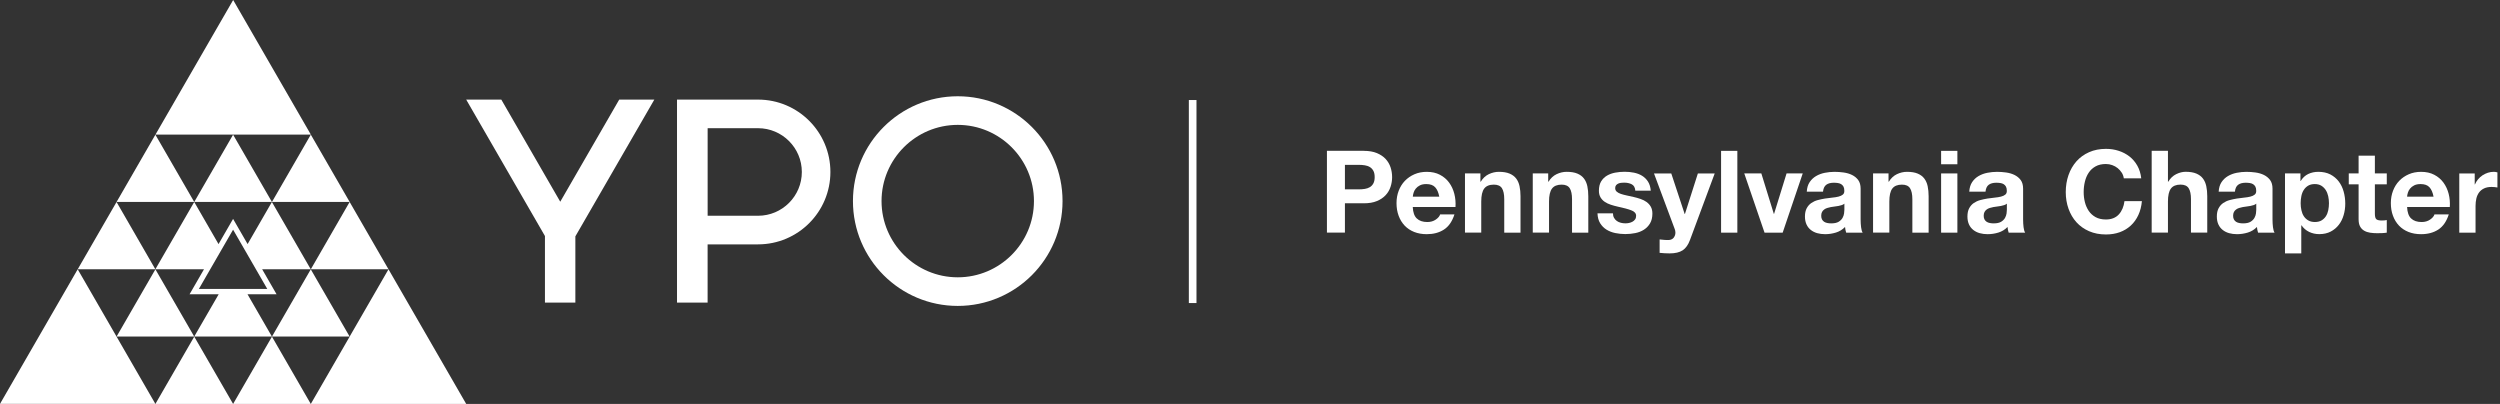 <svg width="229" height="37" viewBox="0 0 229 37" fill="none" xmlns="http://www.w3.org/2000/svg">
<rect x="0" y="0" width="229" height="37" fill="#333333" stroke="none"/>
<path d="M87.73 11.439C91.579 11.439 94.71 14.57 94.71 18.42C94.71 22.271 91.579 25.402 87.73 25.402C83.88 25.402 80.749 22.271 80.749 18.42C80.749 14.57 83.88 11.439 87.73 11.439ZM87.73 8.818C82.429 8.818 78.13 13.118 78.13 18.42C78.13 23.722 82.429 28.022 87.73 28.022C93.03 28.022 97.329 23.722 97.329 18.42C97.329 13.118 93.03 8.818 87.73 8.818Z" fill="white"/>
<path d="M64.82 19.761V11.743H69.438C71.648 11.743 73.448 13.541 73.448 15.753C73.448 17.966 71.65 19.763 69.438 19.763H64.82V19.761ZM69.436 9.123H62.014V27.717H64.817V22.384H69.436C73.097 22.384 76.065 19.415 76.065 15.753C76.065 12.092 73.097 9.123 69.436 9.123Z" fill="white"/>
<path d="M56.72 9.123L51.319 18.477L45.92 9.123H42.703L49.917 21.62V27.717H52.703V21.652L59.937 9.123H56.72Z" fill="white"/>
<path d="M10.678 30.834L7.118 24.668H7.123L7.12 24.663H7.118L7.12 24.66L0 36.995H14.233L10.678 30.834Z" fill="white"/>
<path d="M35.586 24.665L35.583 24.668H35.586L32.028 30.831H32.031L28.471 36.998H42.703L35.586 24.665Z" fill="white"/>
<path d="M21.358 12.332H28.476L21.358 0L14.238 12.332H21.355H21.358Z" fill="white"/>
<path d="M10.678 30.829H17.791L14.235 24.67L10.678 30.829Z" fill="white"/>
<path d="M32.026 30.829L28.468 24.67L24.913 30.829H32.026Z" fill="white"/>
<path d="M24.908 18.499L21.351 12.337L17.793 18.499H17.795H24.908Z" fill="white"/>
<path d="M28.468 37L24.911 30.836L21.353 37H28.468Z" fill="white"/>
<path d="M17.793 30.836L14.235 36.998H21.348H21.351L17.793 30.836Z" fill="white"/>
<path d="M14.23 24.665L10.675 18.501H10.678V18.499L7.12 24.66L7.123 24.665H14.23Z" fill="white"/>
<path d="M32.026 18.499V18.501L28.471 24.665H35.586L32.028 18.499H32.026Z" fill="white"/>
<path d="M17.791 18.499L14.233 12.337L10.678 18.499H17.791Z" fill="white"/>
<path d="M32.026 18.499H32.028H32.031L28.471 12.332L24.911 18.499H32.026Z" fill="white"/>
<path d="M24.012 24.663H28.463L24.906 18.501L22.681 22.357L21.351 20.051L20.017 22.359L17.791 18.501L14.233 24.663H18.687L17.363 26.956H20.03L17.793 30.826H24.906L22.672 26.956H25.335L24.012 24.663ZM21.351 21.038L24.481 26.465H18.218L21.351 21.038Z" fill="white"/>
<path d="M109.598 9.162H108.898V27.759H109.598V9.162Z" fill="white"/>
<path d="M124.926 13.818C125.395 13.818 125.792 13.887 126.121 14.022C126.45 14.16 126.718 14.339 126.924 14.562C127.131 14.786 127.28 15.041 127.376 15.329C127.469 15.616 127.518 15.913 127.518 16.22C127.518 16.527 127.472 16.817 127.376 17.106C127.283 17.396 127.131 17.654 126.924 17.878C126.718 18.101 126.45 18.283 126.121 18.418C125.792 18.555 125.395 18.622 124.926 18.622H123.195V21.308H121.547V13.816H124.926V13.818ZM124.474 17.345C124.663 17.345 124.845 17.33 125.019 17.303C125.193 17.276 125.348 17.222 125.481 17.141C125.613 17.06 125.721 16.947 125.8 16.799C125.881 16.652 125.92 16.461 125.92 16.222C125.92 15.984 125.881 15.793 125.8 15.645C125.719 15.498 125.613 15.385 125.481 15.304C125.348 15.223 125.193 15.169 125.019 15.142C124.845 15.115 124.663 15.1 124.474 15.1H123.195V17.345H124.474Z" fill="white"/>
<path d="M129.78 20.011C130.003 20.227 130.325 20.338 130.745 20.338C131.044 20.338 131.304 20.262 131.52 20.112C131.737 19.962 131.869 19.803 131.918 19.636H133.229C133.021 20.287 132.697 20.751 132.264 21.03C131.83 21.311 131.307 21.451 130.691 21.451C130.263 21.451 129.878 21.382 129.537 21.247C129.193 21.109 128.903 20.915 128.665 20.665C128.427 20.412 128.243 20.112 128.115 19.763C127.985 19.415 127.921 19.029 127.921 18.609C127.921 18.189 127.987 17.826 128.12 17.475C128.253 17.126 128.442 16.822 128.687 16.566C128.933 16.311 129.225 16.109 129.564 15.962C129.902 15.815 130.278 15.741 130.691 15.741C131.152 15.741 131.555 15.829 131.896 16.009C132.24 16.188 132.52 16.426 132.741 16.728C132.962 17.03 133.119 17.372 133.217 17.757C133.315 18.143 133.35 18.545 133.323 18.963H129.409C129.431 19.447 129.551 19.795 129.777 20.011H129.78ZM131.464 17.155C131.285 16.959 131.015 16.861 130.651 16.861C130.413 16.861 130.217 16.9 130.06 16.981C129.902 17.062 129.777 17.16 129.682 17.281C129.588 17.401 129.519 17.526 129.483 17.659C129.443 17.791 129.421 17.912 129.414 18.015H131.837C131.766 17.637 131.643 17.349 131.464 17.155Z" fill="white"/>
<path d="M135.606 15.886V16.642H135.638C135.827 16.328 136.072 16.099 136.372 15.955C136.671 15.812 136.981 15.739 137.295 15.739C137.693 15.739 138.022 15.793 138.277 15.901C138.532 16.009 138.734 16.158 138.881 16.352C139.028 16.544 139.132 16.78 139.19 17.055C139.249 17.33 139.279 17.637 139.279 17.973V21.311H137.789V18.246C137.789 17.799 137.717 17.465 137.58 17.244C137.44 17.023 137.192 16.912 136.836 16.912C136.431 16.912 136.136 17.033 135.954 17.273C135.773 17.514 135.682 17.912 135.682 18.464V21.308H134.192V15.883H135.608L135.606 15.886Z" fill="white"/>
<path d="M141.815 15.886V16.642H141.847C142.036 16.328 142.282 16.099 142.581 15.955C142.881 15.812 143.19 15.739 143.504 15.739C143.902 15.739 144.231 15.793 144.486 15.901C144.742 16.009 144.943 16.158 145.09 16.352C145.238 16.544 145.341 16.78 145.4 17.055C145.459 17.33 145.488 17.637 145.488 17.973V21.311H143.998V18.246C143.998 17.799 143.927 17.465 143.789 17.244C143.649 17.023 143.401 16.912 143.045 16.912C142.64 16.912 142.345 17.033 142.164 17.273C141.982 17.514 141.891 17.912 141.891 18.464V21.308H140.401V15.883H141.818L141.815 15.886Z" fill="white"/>
<path d="M147.85 19.962C147.916 20.078 148.002 20.171 148.108 20.245C148.213 20.318 148.334 20.372 148.469 20.407C148.604 20.441 148.746 20.458 148.894 20.458C148.999 20.458 149.11 20.446 149.225 20.422C149.34 20.397 149.446 20.358 149.539 20.306C149.633 20.255 149.714 20.183 149.775 20.097C149.839 20.009 149.868 19.901 149.868 19.766C149.868 19.542 149.719 19.373 149.421 19.262C149.124 19.149 148.709 19.039 148.179 18.926C147.963 18.877 147.749 18.82 147.546 18.752C147.339 18.685 147.155 18.597 146.996 18.489C146.834 18.381 146.706 18.243 146.608 18.079C146.51 17.914 146.46 17.713 146.46 17.475C146.46 17.126 146.529 16.839 146.664 16.615C146.802 16.392 146.981 16.215 147.204 16.085C147.428 15.955 147.681 15.864 147.961 15.812C148.24 15.761 148.528 15.734 148.82 15.734C149.112 15.734 149.399 15.761 149.674 15.817C149.949 15.874 150.197 15.967 150.413 16.099C150.629 16.232 150.811 16.409 150.953 16.63C151.096 16.851 151.182 17.128 151.211 17.465H149.795C149.773 17.178 149.664 16.984 149.471 16.883C149.274 16.782 149.043 16.731 148.778 16.731C148.695 16.731 148.604 16.736 148.506 16.745C148.407 16.755 148.319 16.777 148.238 16.814C148.157 16.849 148.088 16.9 148.034 16.966C147.978 17.033 147.951 17.121 147.951 17.234C147.951 17.367 148 17.475 148.098 17.561C148.196 17.647 148.324 17.713 148.481 17.765C148.638 17.816 148.817 17.865 149.021 17.907C149.225 17.949 149.431 17.995 149.64 18.044C149.856 18.094 150.067 18.152 150.273 18.224C150.48 18.295 150.664 18.386 150.823 18.501C150.983 18.617 151.113 18.759 151.211 18.931C151.309 19.103 151.359 19.314 151.359 19.564C151.359 19.921 151.287 20.22 151.143 20.461C151 20.701 150.811 20.895 150.58 21.043C150.349 21.19 150.084 21.293 149.787 21.352C149.49 21.411 149.188 21.441 148.879 21.441C148.569 21.441 148.255 21.409 147.956 21.347C147.654 21.284 147.389 21.18 147.153 21.033C146.917 20.886 146.726 20.692 146.576 20.451C146.426 20.21 146.343 19.908 146.33 19.542H147.747C147.747 19.704 147.781 19.842 147.848 19.957L147.85 19.962Z" fill="white"/>
<path d="M154.13 22.929C153.843 23.118 153.445 23.211 152.935 23.211C152.78 23.211 152.628 23.206 152.478 23.197C152.328 23.187 152.176 23.174 152.021 23.16V21.932C152.161 21.947 152.304 21.959 152.451 21.974C152.598 21.988 152.746 21.991 152.891 21.983C153.087 21.964 153.232 21.885 153.325 21.753C153.418 21.62 153.468 21.473 153.468 21.313C153.468 21.195 153.445 21.082 153.404 20.977L151.506 15.888H153.089L154.317 19.604H154.339L155.525 15.888H157.067L154.801 21.986C154.639 22.425 154.415 22.742 154.13 22.931V22.929Z" fill="white"/>
<path d="M159.141 13.818V21.311H157.651V13.818H159.141Z" fill="white"/>
<path d="M161.631 21.311L159.775 15.886H161.339L162.483 19.589H162.505L163.649 15.886H165.13L163.293 21.311H161.636H161.631Z" fill="white"/>
<path d="M165.5 17.556C165.523 17.207 165.608 16.915 165.763 16.684C165.918 16.453 166.112 16.269 166.35 16.129C166.588 15.989 166.856 15.888 167.153 15.829C167.45 15.77 167.749 15.741 168.049 15.741C168.321 15.741 168.599 15.761 168.879 15.8C169.159 15.839 169.414 15.913 169.645 16.026C169.876 16.139 170.065 16.294 170.212 16.492C170.359 16.691 170.433 16.956 170.433 17.286V20.11C170.433 20.355 170.448 20.588 170.475 20.812C170.502 21.035 170.551 21.205 170.622 21.315H169.112C169.085 21.232 169.06 21.146 169.043 21.058C169.026 20.969 169.014 20.881 169.006 20.79C168.768 21.035 168.488 21.207 168.167 21.303C167.845 21.401 167.516 21.451 167.18 21.451C166.922 21.451 166.679 21.419 166.456 21.357C166.232 21.293 166.036 21.195 165.869 21.062C165.702 20.93 165.569 20.763 165.476 20.559C165.383 20.355 165.333 20.115 165.333 19.835C165.333 19.528 165.388 19.272 165.496 19.073C165.604 18.874 165.744 18.715 165.915 18.597C166.087 18.479 166.284 18.388 166.502 18.329C166.723 18.27 166.944 18.224 167.168 18.187C167.391 18.152 167.612 18.123 167.828 18.103C168.044 18.084 168.238 18.052 168.405 18.01C168.572 17.968 168.704 17.907 168.803 17.826C168.901 17.745 168.945 17.629 168.94 17.475C168.94 17.313 168.913 17.187 168.862 17.092C168.81 16.998 168.739 16.925 168.653 16.871C168.567 16.817 168.464 16.782 168.348 16.765C168.233 16.748 168.108 16.738 167.975 16.738C167.681 16.738 167.45 16.802 167.283 16.927C167.116 17.052 167.018 17.264 166.988 17.556H165.498H165.5ZM168.943 18.656C168.879 18.712 168.8 18.757 168.707 18.786C168.614 18.818 168.511 18.845 168.403 18.865C168.294 18.884 168.182 18.904 168.061 18.916C167.943 18.931 167.823 18.948 167.705 18.968C167.592 18.99 167.484 19.017 167.374 19.051C167.266 19.086 167.17 19.132 167.091 19.194C167.01 19.253 166.947 19.329 166.897 19.42C166.848 19.511 166.824 19.626 166.824 19.766C166.824 19.906 166.848 20.011 166.897 20.102C166.947 20.193 167.013 20.264 167.096 20.318C167.18 20.372 167.278 20.407 167.391 20.429C167.504 20.451 167.617 20.461 167.737 20.461C168.032 20.461 168.258 20.412 168.42 20.314C168.579 20.215 168.7 20.097 168.776 19.962C168.852 19.825 168.898 19.687 168.918 19.547C168.935 19.407 168.945 19.294 168.945 19.211V18.653L168.943 18.656Z" fill="white"/>
<path d="M172.989 15.886V16.642H173.021C173.21 16.328 173.455 16.099 173.755 15.955C174.054 15.812 174.364 15.739 174.678 15.739C175.076 15.739 175.405 15.793 175.66 15.901C175.916 16.009 176.117 16.158 176.264 16.352C176.411 16.544 176.515 16.78 176.574 17.055C176.632 17.33 176.662 17.637 176.662 17.973V21.311H175.172V18.246C175.172 17.799 175.1 17.465 174.96 17.244C174.821 17.023 174.573 16.912 174.217 16.912C173.811 16.912 173.517 17.033 173.335 17.273C173.153 17.514 173.063 17.912 173.063 18.464V21.308H171.572V15.883H172.989V15.886Z" fill="white"/>
<path d="M177.806 15.046V13.818H179.296V15.046H177.806ZM179.296 15.886V21.311H177.806V15.886H179.296Z" fill="white"/>
<path d="M180.384 17.556C180.406 17.207 180.492 16.915 180.647 16.684C180.801 16.453 180.995 16.269 181.233 16.129C181.472 15.989 181.739 15.888 182.036 15.829C182.333 15.77 182.633 15.741 182.932 15.741C183.205 15.741 183.482 15.761 183.762 15.8C184.042 15.839 184.298 15.913 184.528 16.026C184.759 16.139 184.948 16.294 185.096 16.492C185.243 16.691 185.316 16.956 185.316 17.286V20.11C185.316 20.355 185.331 20.588 185.358 20.812C185.385 21.035 185.434 21.205 185.506 21.315H183.996C183.969 21.232 183.944 21.146 183.927 21.058C183.91 20.969 183.897 20.881 183.89 20.79C183.652 21.035 183.372 21.207 183.05 21.303C182.729 21.401 182.4 21.451 182.063 21.451C181.806 21.451 181.562 21.419 181.339 21.357C181.116 21.293 180.919 21.195 180.752 21.062C180.585 20.93 180.453 20.763 180.359 20.559C180.266 20.355 180.217 20.115 180.217 19.835C180.217 19.528 180.271 19.272 180.379 19.073C180.487 18.874 180.627 18.715 180.799 18.597C180.971 18.479 181.167 18.388 181.386 18.329C181.607 18.27 181.828 18.224 182.051 18.187C182.274 18.152 182.495 18.123 182.712 18.103C182.928 18.084 183.122 18.052 183.289 18.01C183.455 17.968 183.588 17.907 183.686 17.826C183.784 17.745 183.829 17.629 183.824 17.475C183.824 17.313 183.797 17.187 183.745 17.092C183.694 16.998 183.622 16.925 183.536 16.871C183.451 16.817 183.347 16.782 183.232 16.765C183.117 16.748 182.991 16.738 182.859 16.738C182.564 16.738 182.333 16.802 182.166 16.927C182 17.052 181.901 17.264 181.872 17.556H180.382H180.384ZM183.826 18.656C183.762 18.712 183.684 18.757 183.59 18.786C183.497 18.818 183.394 18.845 183.286 18.865C183.178 18.884 183.065 18.904 182.945 18.916C182.827 18.931 182.707 18.948 182.589 18.968C182.476 18.99 182.368 19.017 182.257 19.051C182.149 19.086 182.054 19.132 181.975 19.194C181.894 19.253 181.83 19.329 181.781 19.42C181.732 19.511 181.707 19.626 181.707 19.766C181.707 19.906 181.732 20.011 181.781 20.102C181.83 20.193 181.896 20.264 181.98 20.318C182.063 20.372 182.162 20.407 182.275 20.429C182.387 20.451 182.5 20.461 182.621 20.461C182.915 20.461 183.141 20.412 183.303 20.314C183.463 20.215 183.583 20.097 183.659 19.962C183.735 19.825 183.782 19.687 183.802 19.547C183.819 19.407 183.829 19.294 183.829 19.211V18.653L183.826 18.656Z" fill="white"/>
<path d="M194.349 15.817C194.251 15.66 194.128 15.523 193.981 15.402C193.834 15.284 193.669 15.191 193.482 15.125C193.298 15.058 193.102 15.024 192.901 15.024C192.53 15.024 192.216 15.095 191.955 15.24C191.695 15.385 191.486 15.576 191.327 15.817C191.165 16.058 191.049 16.333 190.976 16.64C190.902 16.947 190.865 17.266 190.865 17.595C190.865 17.924 190.902 18.216 190.976 18.514C191.049 18.811 191.167 19.078 191.327 19.317C191.489 19.555 191.698 19.746 191.955 19.889C192.213 20.031 192.53 20.105 192.901 20.105C193.404 20.105 193.797 19.95 194.082 19.643C194.364 19.336 194.538 18.928 194.602 18.425H196.198C196.156 18.894 196.048 19.317 195.874 19.695C195.699 20.073 195.469 20.395 195.181 20.66C194.894 20.925 194.558 21.129 194.175 21.269C193.789 21.409 193.367 21.477 192.905 21.477C192.331 21.477 191.815 21.377 191.359 21.178C190.902 20.979 190.514 20.704 190.2 20.355C189.886 20.007 189.645 19.594 189.476 19.122C189.309 18.651 189.223 18.14 189.223 17.595C189.223 17.05 189.306 16.517 189.476 16.036C189.642 15.557 189.886 15.139 190.2 14.781C190.514 14.422 190.902 14.145 191.359 13.941C191.815 13.737 192.333 13.636 192.905 13.636C193.318 13.636 193.708 13.695 194.074 13.816C194.442 13.934 194.769 14.108 195.061 14.334C195.351 14.562 195.591 14.842 195.781 15.179C195.97 15.515 196.087 15.898 196.137 16.333H194.541C194.514 16.144 194.45 15.972 194.352 15.812L194.349 15.817Z" fill="white"/>
<path d="M198.584 13.818V16.64H198.616C198.805 16.325 199.046 16.097 199.34 15.952C199.635 15.81 199.92 15.736 200.2 15.736C200.598 15.736 200.927 15.79 201.182 15.898C201.437 16.006 201.639 16.156 201.786 16.35C201.933 16.541 202.036 16.777 202.095 17.052C202.154 17.327 202.184 17.634 202.184 17.971V21.308H200.693V18.243C200.693 17.796 200.622 17.462 200.482 17.241C200.342 17.02 200.094 16.91 199.738 16.91C199.333 16.91 199.039 17.03 198.857 17.271C198.675 17.512 198.584 17.909 198.584 18.462V21.306H197.094V13.813H198.584V13.818Z" fill="white"/>
<path d="M203.23 17.556C203.252 17.207 203.338 16.915 203.492 16.684C203.647 16.453 203.841 16.269 204.079 16.129C204.317 15.989 204.585 15.888 204.882 15.829C205.179 15.77 205.479 15.741 205.778 15.741C206.051 15.741 206.328 15.761 206.608 15.8C206.888 15.839 207.143 15.913 207.374 16.026C207.605 16.139 207.794 16.294 207.941 16.492C208.089 16.691 208.162 16.956 208.162 17.286V20.11C208.162 20.355 208.177 20.588 208.204 20.812C208.231 21.035 208.28 21.205 208.351 21.315H206.841C206.814 21.232 206.79 21.146 206.773 21.058C206.755 20.969 206.743 20.881 206.736 20.79C206.498 21.035 206.218 21.207 205.896 21.303C205.574 21.401 205.245 21.451 204.909 21.451C204.651 21.451 204.408 21.419 204.185 21.357C203.961 21.293 203.765 21.195 203.598 21.062C203.431 20.93 203.298 20.763 203.205 20.559C203.112 20.355 203.063 20.115 203.063 19.835C203.063 19.528 203.117 19.272 203.225 19.073C203.333 18.874 203.473 18.715 203.645 18.597C203.816 18.479 204.013 18.388 204.231 18.329C204.452 18.27 204.673 18.224 204.897 18.187C205.12 18.152 205.341 18.123 205.557 18.103C205.773 18.084 205.967 18.052 206.134 18.01C206.301 17.968 206.434 17.907 206.532 17.826C206.63 17.745 206.674 17.629 206.669 17.475C206.669 17.313 206.642 17.187 206.591 17.092C206.539 16.998 206.468 16.925 206.382 16.871C206.296 16.817 206.193 16.782 206.078 16.765C205.962 16.748 205.837 16.738 205.705 16.738C205.41 16.738 205.179 16.802 205.012 16.927C204.845 17.052 204.747 17.264 204.718 17.556H203.227H203.23ZM206.672 18.656C206.608 18.712 206.529 18.757 206.436 18.786C206.343 18.818 206.24 18.845 206.132 18.865C206.024 18.884 205.911 18.904 205.79 18.916C205.673 18.931 205.552 18.948 205.434 18.968C205.322 18.99 205.214 19.017 205.103 19.051C204.995 19.086 204.899 19.132 204.821 19.194C204.74 19.253 204.676 19.329 204.627 19.42C204.578 19.511 204.553 19.626 204.553 19.766C204.553 19.906 204.578 20.011 204.627 20.102C204.676 20.193 204.742 20.264 204.826 20.318C204.909 20.372 205.007 20.407 205.12 20.429C205.233 20.451 205.346 20.461 205.466 20.461C205.761 20.461 205.987 20.412 206.149 20.314C206.309 20.215 206.429 20.097 206.505 19.962C206.581 19.825 206.628 19.687 206.647 19.547C206.665 19.407 206.674 19.294 206.674 19.211V18.653L206.672 18.656Z" fill="white"/>
<path d="M210.721 15.886V16.578H210.743C210.924 16.284 211.155 16.07 211.435 15.937C211.715 15.805 212.022 15.739 212.358 15.739C212.785 15.739 213.151 15.82 213.461 15.979C213.768 16.141 214.023 16.352 214.227 16.62C214.43 16.885 214.58 17.195 214.678 17.548C214.777 17.902 214.826 18.27 214.826 18.656C214.826 19.019 214.777 19.37 214.678 19.704C214.58 20.041 214.433 20.338 214.232 20.596C214.033 20.854 213.785 21.06 213.488 21.215C213.191 21.369 212.842 21.446 212.444 21.446C212.108 21.446 211.798 21.377 211.516 21.242C211.234 21.104 211 20.905 210.819 20.638H210.797V23.209H209.306V15.883H210.723L210.721 15.886ZM212.655 20.188C212.82 20.09 212.952 19.962 213.053 19.805C213.154 19.648 213.227 19.464 213.269 19.255C213.311 19.044 213.333 18.833 213.333 18.614C213.333 18.396 213.311 18.184 213.264 17.973C213.218 17.762 213.144 17.575 213.038 17.411C212.933 17.246 212.798 17.114 212.636 17.013C212.471 16.912 212.27 16.861 212.032 16.861C211.794 16.861 211.582 16.912 211.418 17.013C211.253 17.114 211.121 17.246 211.02 17.406C210.919 17.568 210.846 17.752 210.804 17.963C210.762 18.172 210.74 18.391 210.74 18.614C210.74 18.838 210.762 19.044 210.809 19.255C210.853 19.464 210.927 19.648 211.03 19.805C211.131 19.962 211.266 20.09 211.435 20.188C211.602 20.287 211.806 20.336 212.044 20.336C212.282 20.336 212.493 20.287 212.658 20.188H212.655Z" fill="white"/>
<path d="M218.629 15.886V16.883H217.539V19.57C217.539 19.822 217.58 19.989 217.664 20.073C217.747 20.156 217.917 20.198 218.167 20.198C218.251 20.198 218.332 20.196 218.408 20.188C218.484 20.181 218.557 20.171 218.629 20.156V21.311C218.503 21.333 218.364 21.345 218.209 21.352C218.054 21.36 217.904 21.362 217.757 21.362C217.526 21.362 217.308 21.347 217.102 21.316C216.895 21.284 216.714 21.222 216.557 21.131C216.399 21.04 216.274 20.91 216.183 20.743C216.092 20.576 216.048 20.355 216.048 20.083V16.883H215.147V15.886H216.048V14.26H217.539V15.886H218.629Z" fill="white"/>
<path d="M220.861 20.011C221.084 20.227 221.406 20.338 221.825 20.338C222.125 20.338 222.385 20.262 222.601 20.112C222.817 19.962 222.95 19.803 222.999 19.636H224.31C224.101 20.287 223.777 20.751 223.345 21.03C222.913 21.311 222.388 21.451 221.771 21.451C221.344 21.451 220.959 21.382 220.617 21.247C220.274 21.109 219.984 20.915 219.746 20.665C219.508 20.412 219.324 20.112 219.196 19.763C219.066 19.415 219.002 19.029 219.002 18.609C219.002 18.189 219.068 17.826 219.201 17.475C219.333 17.126 219.522 16.822 219.768 16.566C220.013 16.311 220.306 16.109 220.644 15.962C220.983 15.815 221.359 15.741 221.771 15.741C222.233 15.741 222.636 15.829 222.977 16.009C223.321 16.188 223.601 16.426 223.822 16.728C224.042 17.03 224.2 17.372 224.298 17.757C224.396 18.143 224.43 18.545 224.403 18.963H220.49C220.512 19.447 220.632 19.795 220.858 20.011H220.861ZM222.542 17.155C222.363 16.959 222.093 16.861 221.73 16.861C221.492 16.861 221.295 16.9 221.136 16.981C220.978 17.062 220.853 17.16 220.757 17.281C220.664 17.401 220.595 17.526 220.559 17.659C220.519 17.791 220.497 17.912 220.49 18.015H222.913C222.842 17.637 222.719 17.349 222.54 17.155H222.542Z" fill="white"/>
<path d="M226.684 15.886V16.893H226.706C226.775 16.726 226.871 16.569 226.989 16.426C227.107 16.284 227.244 16.161 227.399 16.058C227.553 15.957 227.718 15.879 227.892 15.822C228.066 15.765 228.248 15.739 228.437 15.739C228.535 15.739 228.643 15.756 228.764 15.79V17.175C228.693 17.16 228.609 17.148 228.511 17.138C228.413 17.128 228.319 17.123 228.229 17.123C227.956 17.123 227.725 17.17 227.536 17.261C227.347 17.352 227.195 17.477 227.08 17.634C226.964 17.791 226.881 17.976 226.834 18.184C226.785 18.396 226.76 18.622 226.76 18.867V21.313H225.27V15.888H226.687L226.684 15.886Z" fill="white"/>
</svg>
